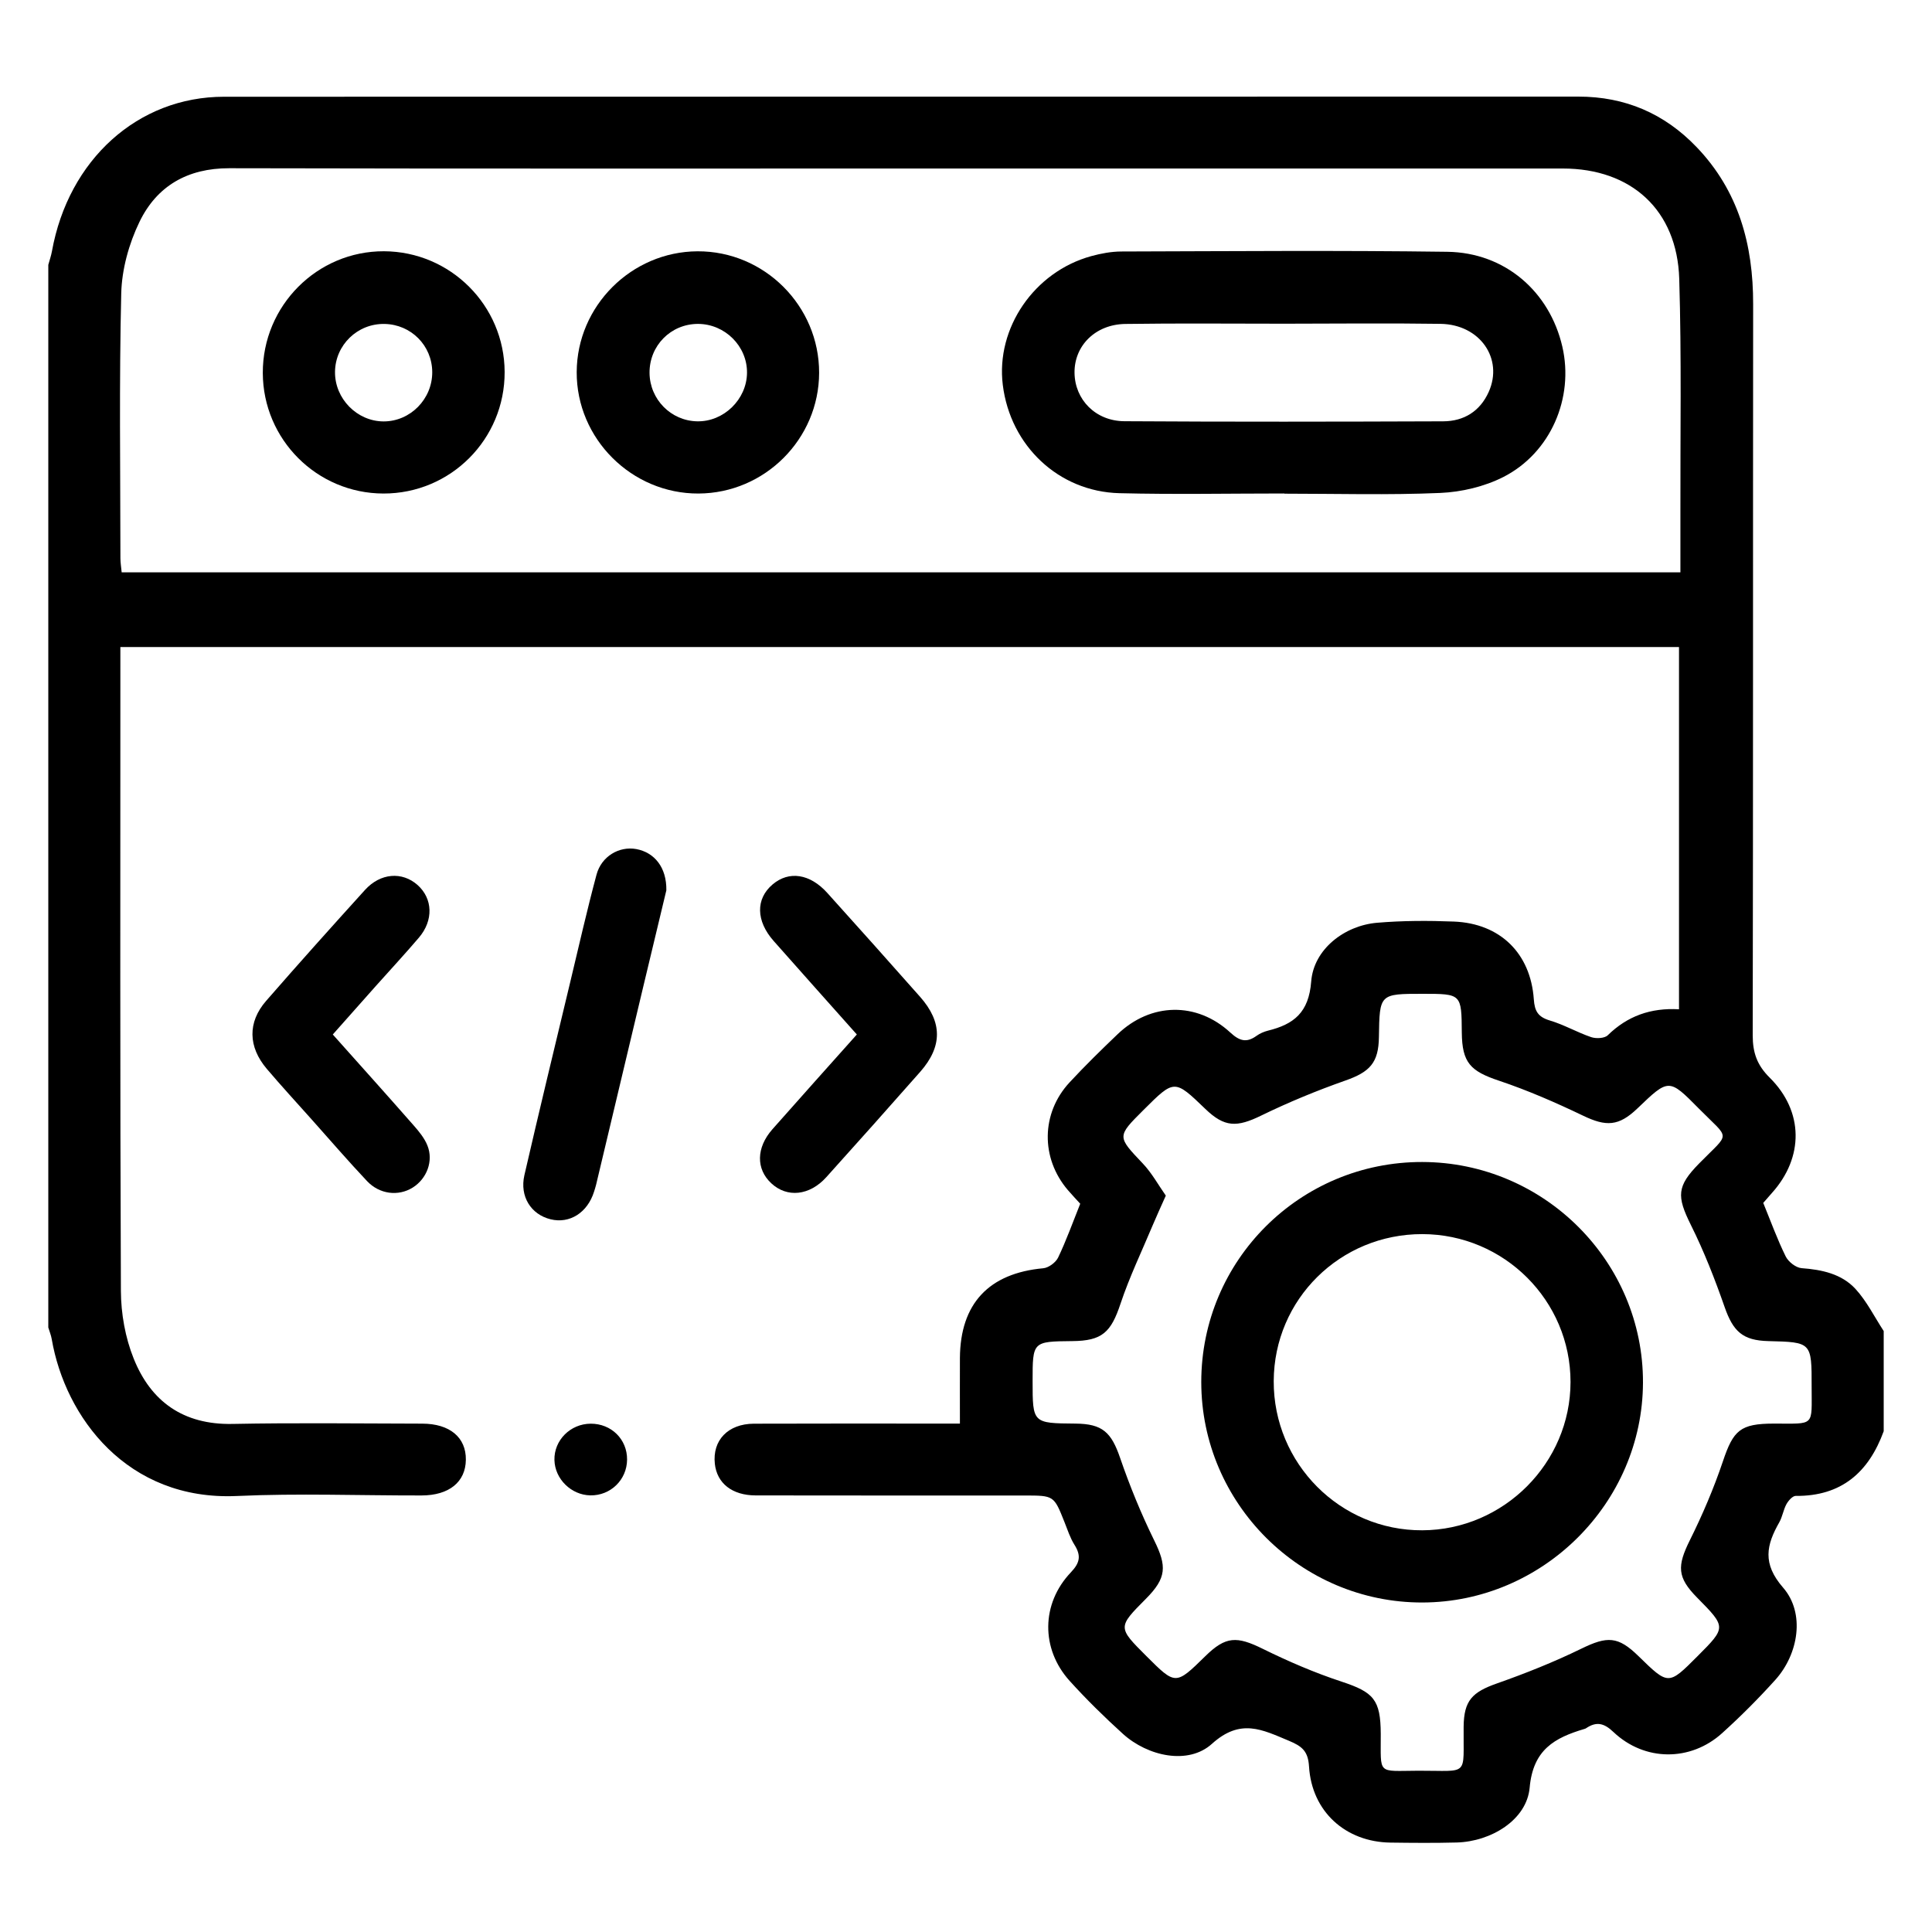<?xml version="1.0" encoding="UTF-8"?>
<svg xmlns="http://www.w3.org/2000/svg" width="40" height="40" viewBox="0 0 40 40" fill="none">
  <path d="M39 29.632C38.69 30.481 38.126 30.98 37.178 30.971C37.113 30.971 37.027 31.069 36.987 31.141C36.922 31.259 36.904 31.402 36.838 31.518C36.571 31.988 36.483 32.371 36.917 32.87C37.377 33.398 37.238 34.245 36.756 34.78C36.409 35.165 36.041 35.534 35.656 35.882C35 36.476 34.048 36.47 33.404 35.859C33.206 35.67 33.049 35.639 32.837 35.782C32.827 35.789 32.814 35.793 32.803 35.796C32.188 35.979 31.74 36.223 31.67 37.011C31.61 37.682 30.867 38.128 30.16 38.147C29.702 38.159 29.244 38.155 28.787 38.149C27.857 38.136 27.159 37.506 27.102 36.574C27.083 36.255 26.957 36.154 26.686 36.041C26.134 35.811 25.684 35.569 25.092 36.104C24.603 36.547 23.763 36.364 23.248 35.897C22.864 35.549 22.492 35.184 22.145 34.8C21.547 34.137 21.555 33.2 22.172 32.553C22.362 32.353 22.385 32.206 22.246 31.984C22.155 31.84 22.102 31.671 22.038 31.511C21.82 30.963 21.821 30.963 21.212 30.963C19.357 30.963 17.501 30.964 15.646 30.961C15.158 30.96 14.844 30.71 14.8 30.307C14.747 29.821 15.071 29.479 15.607 29.476C16.881 29.471 18.156 29.474 19.43 29.474C19.563 29.474 19.696 29.474 19.874 29.474C19.874 28.998 19.872 28.558 19.874 28.117C19.881 26.989 20.474 26.361 21.599 26.258C21.711 26.248 21.859 26.138 21.908 26.035C22.077 25.681 22.21 25.309 22.365 24.922C22.287 24.836 22.194 24.739 22.107 24.637C21.544 23.976 21.553 23.047 22.144 22.41C22.463 22.066 22.799 21.737 23.138 21.413C23.823 20.756 24.776 20.734 25.474 21.379C25.663 21.553 25.808 21.595 26.015 21.446C26.083 21.397 26.167 21.36 26.25 21.339C26.788 21.207 27.098 20.963 27.147 20.32C27.198 19.655 27.833 19.163 28.509 19.105C29.037 19.06 29.572 19.059 30.102 19.08C31.056 19.118 31.689 19.734 31.756 20.689C31.773 20.938 31.845 21.055 32.087 21.128C32.381 21.215 32.653 21.374 32.944 21.473C33.046 21.507 33.221 21.499 33.287 21.434C33.693 21.037 34.173 20.863 34.762 20.896C34.762 18.398 34.762 15.912 34.762 13.396C24.019 13.396 13.278 13.396 2.492 13.396C2.492 13.539 2.492 13.67 2.492 13.801C2.492 18.109 2.484 22.418 2.503 26.727C2.505 27.196 2.593 27.694 2.768 28.128C3.125 29.02 3.798 29.5 4.81 29.481C6.121 29.455 7.432 29.473 8.743 29.475C9.312 29.476 9.651 29.76 9.645 30.223C9.64 30.683 9.298 30.961 8.727 30.962C7.453 30.964 6.177 30.915 4.905 30.973C2.632 31.076 1.349 29.339 1.071 27.725C1.057 27.643 1.024 27.564 1 27.484C1 20.15 1 12.816 1 5.483C1.025 5.39 1.058 5.298 1.075 5.204C1.417 3.304 2.856 2.003 4.638 2.003C13.985 2 23.331 2.002 32.678 2C33.646 2 34.46 2.35 35.125 3.044C35.997 3.953 36.299 5.066 36.297 6.297C36.292 11.343 36.298 16.39 36.288 21.437C36.288 21.794 36.378 22.053 36.639 22.311C37.347 23.011 37.348 23.963 36.686 24.699C36.621 24.771 36.557 24.846 36.506 24.905C36.663 25.289 36.797 25.661 36.971 26.013C37.026 26.125 37.182 26.247 37.301 26.256C37.722 26.287 38.128 26.374 38.415 26.685C38.649 26.94 38.808 27.264 39 27.558C39 28.249 39 28.94 39 29.632ZM34.791 11.85C34.791 11.415 34.792 11.021 34.791 10.627C34.787 9.01 34.816 7.392 34.767 5.776C34.724 4.348 33.774 3.489 32.356 3.489C28.15 3.489 23.944 3.489 19.739 3.489C14.741 3.489 9.744 3.494 4.747 3.483C3.883 3.481 3.247 3.851 2.888 4.593C2.669 5.045 2.522 5.576 2.51 6.076C2.466 7.902 2.492 9.73 2.493 11.557C2.493 11.652 2.51 11.746 2.519 11.85C13.276 11.85 24.008 11.85 34.791 11.85ZM24.137 24.754C24.027 25.001 23.945 25.178 23.87 25.357C23.642 25.901 23.385 26.435 23.199 26.992C23.002 27.584 22.82 27.761 22.201 27.766C21.379 27.774 21.379 27.774 21.379 28.593C21.379 29.467 21.379 29.467 22.268 29.474C22.827 29.479 23.009 29.654 23.192 30.188C23.391 30.767 23.625 31.339 23.895 31.889C24.161 32.428 24.155 32.669 23.724 33.102C23.138 33.692 23.138 33.692 23.738 34.291C24.34 34.892 24.34 34.892 24.956 34.288C25.377 33.875 25.605 33.871 26.144 34.137C26.672 34.397 27.219 34.633 27.778 34.817C28.438 35.035 28.584 35.188 28.587 35.898C28.591 36.759 28.5 36.664 29.367 36.661C30.436 36.657 30.291 36.799 30.303 35.748C30.309 35.209 30.478 35.034 30.997 34.852C31.588 34.644 32.174 34.41 32.736 34.136C33.276 33.872 33.498 33.872 33.924 34.289C34.543 34.894 34.543 34.894 35.143 34.292C35.743 33.691 35.743 33.691 35.135 33.075C34.723 32.657 34.72 32.425 34.987 31.888C35.249 31.361 35.482 30.815 35.67 30.258C35.887 29.611 36.029 29.475 36.725 29.474C37.589 29.473 37.507 29.547 37.508 28.705C37.509 27.788 37.508 27.788 36.611 27.766C36.082 27.753 35.884 27.567 35.708 27.065C35.506 26.486 35.281 25.91 35.008 25.362C34.712 24.765 34.714 24.561 35.18 24.087C35.831 23.422 35.827 23.615 35.172 22.951C34.553 22.323 34.549 22.327 33.903 22.947C33.513 23.321 33.254 23.329 32.772 23.097C32.207 22.826 31.629 22.574 31.036 22.375C30.443 22.177 30.271 22.003 30.265 21.377C30.259 20.576 30.259 20.576 29.456 20.576C28.562 20.576 28.562 20.576 28.549 21.471C28.542 22.005 28.36 22.194 27.853 22.372C27.262 22.58 26.68 22.82 26.117 23.094C25.607 23.344 25.353 23.343 24.954 22.958C24.315 22.343 24.315 22.343 23.677 22.979C23.119 23.535 23.128 23.527 23.664 24.093C23.85 24.29 23.984 24.537 24.137 24.754Z" fill="black"></path>
  <path d="M17.74 21.418C17.147 20.752 16.581 20.119 16.018 19.482C15.65 19.066 15.643 18.611 15.995 18.312C16.333 18.024 16.769 18.087 17.13 18.489C17.774 19.203 18.415 19.921 19.052 20.641C19.513 21.164 19.514 21.665 19.053 22.19C18.409 22.921 17.76 23.648 17.108 24.372C16.761 24.757 16.295 24.803 15.969 24.499C15.65 24.203 15.655 23.762 15.992 23.38C16.562 22.734 17.139 22.092 17.74 21.418Z" fill="black"></path>
  <path d="M6.89 21.418C7.462 22.059 8.014 22.673 8.558 23.293C8.671 23.421 8.787 23.561 8.849 23.716C8.979 24.038 8.836 24.405 8.544 24.588C8.249 24.772 7.858 24.729 7.597 24.451C7.208 24.038 6.836 23.607 6.458 23.183C6.146 22.833 5.828 22.488 5.524 22.13C5.136 21.673 5.124 21.165 5.51 20.722C6.184 19.948 6.868 19.185 7.557 18.425C7.876 18.073 8.326 18.041 8.644 18.322C8.961 18.604 8.979 19.055 8.672 19.414C8.384 19.752 8.081 20.078 7.785 20.41C7.498 20.733 7.212 21.056 6.89 21.418Z" fill="black"></path>
  <path d="M13.796 18.433C13.653 19.028 13.489 19.711 13.326 20.394C12.998 21.773 12.67 23.152 12.341 24.531C12.33 24.579 12.313 24.626 12.299 24.673C12.163 25.107 11.795 25.341 11.399 25.244C10.995 25.145 10.756 24.773 10.857 24.331C11.164 22.997 11.486 21.667 11.805 20.337C11.983 19.594 12.152 18.848 12.35 18.11C12.452 17.728 12.819 17.515 13.173 17.579C13.549 17.648 13.804 17.959 13.796 18.433Z" fill="black"></path>
  <path d="M12.229 29.476C12.657 29.474 12.986 29.799 12.983 30.219C12.98 30.638 12.64 30.968 12.221 30.96C11.825 30.952 11.488 30.62 11.479 30.228C11.469 29.819 11.809 29.478 12.229 29.476Z" fill="black"></path>
  <path d="M26.59 10.217C25.453 10.217 24.314 10.239 23.177 10.211C21.918 10.179 20.918 9.229 20.762 7.971C20.615 6.794 21.411 5.628 22.592 5.303C22.793 5.248 23.006 5.208 23.213 5.207C25.463 5.201 27.714 5.182 29.964 5.213C31.159 5.229 32.084 6.037 32.347 7.179C32.59 8.235 32.108 9.375 31.125 9.876C30.732 10.075 30.259 10.187 29.817 10.206C28.743 10.252 27.666 10.221 26.59 10.221C26.59 10.22 26.59 10.218 26.59 10.217ZM26.598 6.702C25.498 6.702 24.398 6.691 23.298 6.707C22.676 6.716 22.238 7.161 22.247 7.722C22.255 8.273 22.68 8.717 23.28 8.721C25.48 8.735 27.681 8.731 29.881 8.723C30.309 8.721 30.642 8.515 30.822 8.115C31.131 7.425 30.64 6.717 29.825 6.705C28.749 6.689 27.674 6.701 26.598 6.702Z" fill="black"></path>
  <path d="M16.959 7.719C16.956 9.089 15.834 10.212 14.462 10.218C13.079 10.224 11.934 9.083 11.94 7.703C11.945 6.336 13.072 5.21 14.441 5.203C15.824 5.196 16.962 6.333 16.959 7.719ZM14.451 6.706C13.888 6.706 13.442 7.158 13.448 7.723C13.454 8.269 13.891 8.713 14.435 8.723C14.984 8.734 15.46 8.27 15.466 7.72C15.472 7.168 15.01 6.707 14.451 6.706Z" fill="black"></path>
  <path d="M10.448 7.699C10.454 9.093 9.329 10.221 7.938 10.218C6.562 10.215 5.446 9.099 5.441 7.723C5.436 6.331 6.566 5.196 7.951 5.202C9.326 5.208 10.442 6.324 10.448 7.699ZM6.936 7.702C6.932 8.256 7.393 8.724 7.943 8.725C8.496 8.725 8.952 8.261 8.949 7.703C8.946 7.156 8.513 6.718 7.963 6.707C7.402 6.695 6.94 7.143 6.936 7.702Z" fill="black"></path>
  <path d="M24.871 28.615C24.87 26.092 26.917 24.053 29.446 24.058C31.968 24.062 34.025 26.119 34.016 28.628C34.007 31.117 31.945 33.172 29.451 33.178C26.935 33.184 24.872 31.128 24.871 28.615ZM26.371 28.593C26.364 30.3 27.748 31.691 29.448 31.683C31.131 31.676 32.515 30.291 32.516 28.613C32.517 26.928 31.141 25.554 29.449 25.551C27.747 25.548 26.378 26.901 26.371 28.593Z" fill="black"></path>
</svg>
